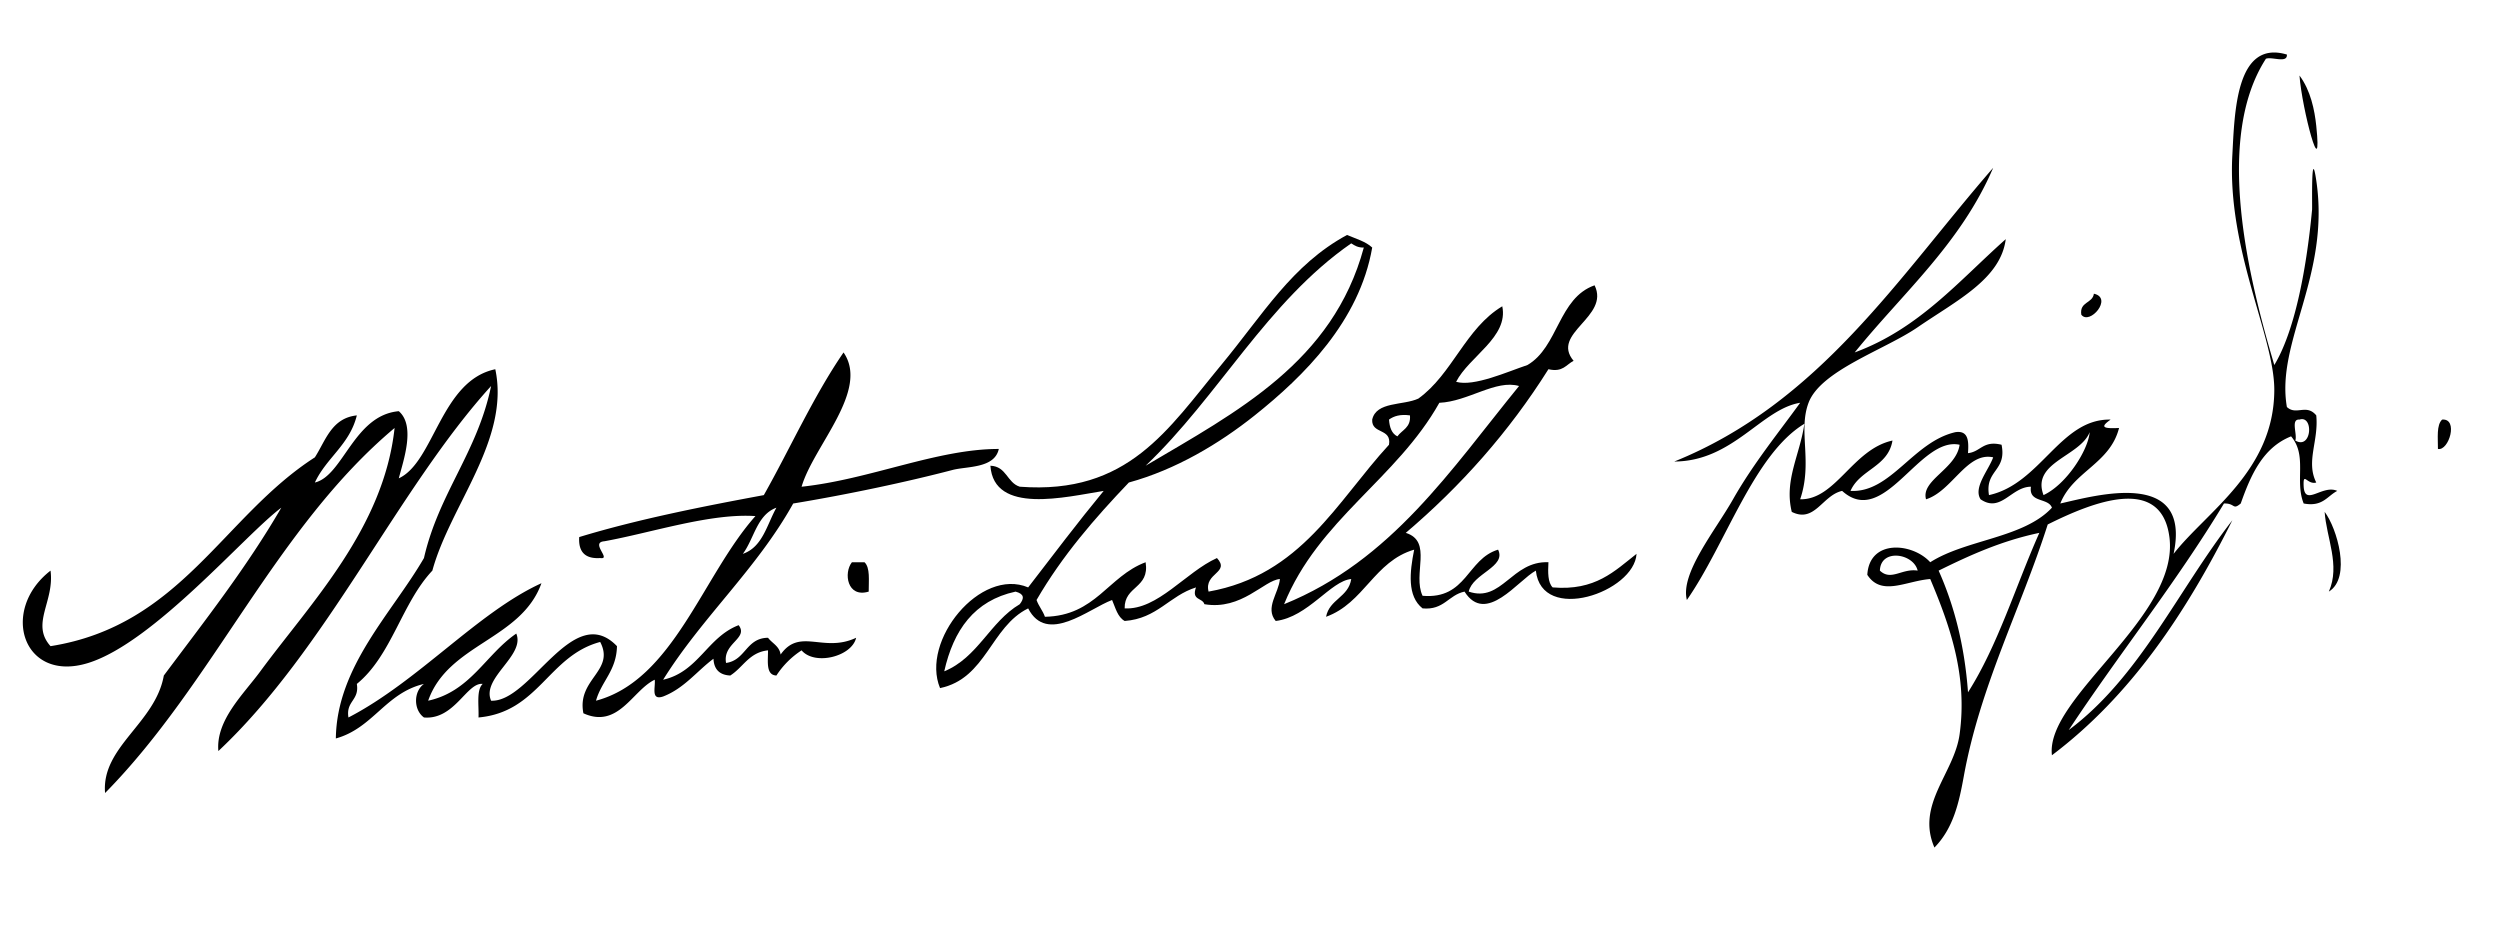 <?xml version="1.0"?>
<svg xmlns="http://www.w3.org/2000/svg" version="1.0" width="286" height="106" viewBox="0 0 286 106">
  <path d="M263.06 8.64c1.276 1.7 1.729 3.945 1.92 5.76.737 7.038-1.634-1.913-1.92-5.76zM156.981 28.32c-1.462 8.435-7.817 14.718-13.44 19.2-4.069 3.243-9.03 6.208-14.4 7.68-3.908 4.092-7.623 8.377-10.56 13.44.25.71.71 1.21.96 1.92 5.808-.112 7.208-4.632 11.52-6.24.47 3.03-2.45 2.669-2.4 5.28 3.779.199 6.995-4.161 10.56-5.76 1.556 1.697-1.504 1.688-.96 3.84 10.594-1.886 14.66-10.3 20.64-16.8.331-1.932-2.021-1.179-1.92-2.88.472-2.088 3.527-1.592 5.279-2.4 3.907-2.813 5.394-8.047 9.601-10.56.734 3.534-3.802 5.74-5.28 8.64 2.039.587 5.873-1.158 8.16-1.92 3.539-2.06 3.532-7.667 7.68-9.12 1.784 3.641-5.073 5.459-2.4 8.64-.854.427-1.22 1.34-2.88.96-4.507 7.173-10.006 13.354-16.319 18.72 3.122.977.752 4.72 1.92 7.2 5.069.43 5.072-4.207 8.64-5.28.974 1.974-2.897 2.717-3.36 4.8 3.795 1.298 4.916-3.54 9.12-3.36-.063 1.183-.072 2.313.48 2.88 4.895.415 7.087-1.873 9.6-3.84-.247 4.383-10.854 8.039-11.52 1.92-2.038 1.1-5.708 6.267-8.16 2.4-1.851.39-2.337 2.143-4.8 1.92-1.772-1.401-1.477-4.132-.96-6.72-4.583 1.337-5.723 6.117-10.08 7.68.384-2.016 2.57-2.229 2.88-4.32-2.357.209-4.927 4.348-8.64 4.8-1.262-1.502.353-3.201.48-4.8-1.804.126-4.382 3.611-8.64 2.88-.207-.753-1.51-.41-.96-1.92-3.049.951-4.432 3.567-8.16 3.84-.819-.46-1.052-1.508-1.44-2.4-2.682 1.007-7.459 5.148-9.6.96-4.293 2.107-4.786 8.015-10.08 9.12-2.252-5.406 4.621-13.832 10.08-11.52 2.854-3.706 5.675-7.445 8.64-11.04-4.325.689-12.572 2.752-12.96-2.88 1.855.064 1.893 1.947 3.36 2.4 12.413.942 16.968-6.594 23.04-13.92 4.808-5.801 8.078-11.453 14.399-14.88 1.009.431 2.134.746 2.88 1.44zm-2.4-.48c-9.638 6.682-15.16 17.48-23.52 25.44 10.457-6.183 21.42-11.86 24.959-24.96-.66.021-1.054-.226-1.439-.48zm10.08 18.24c-4.888 8.713-13.836 13.364-17.76 23.04 12.296-4.984 19.114-15.445 26.88-24.96-2.656-.776-5.817 1.777-9.12 1.92zm-5.76 1.92c.065.894.315 1.604.96 1.92.536-.744 1.56-1 1.439-2.4-1.113-.153-1.842.077-2.399.48zm-50.88 28.8c3.859-1.581 5.222-5.658 8.64-7.68.537-.691.518-1.171-.48-1.44-4.734 1.027-7.103 4.417-8.16 9.12zM239.541 33.6c2.228.485-.5 3.658-1.44 2.4-.227-1.507 1.291-1.268 1.44-2.4zM279.38 48c1.898-.158.776 3.617-.48 3.36.005-1.275-.182-2.741.48-3.36zM265.94 58.56c1.41 1.85 3.088 7.52.48 9.12 1.334-3.01-.282-6.157-.48-9.12zM97.46 64.32h1.44c.661.619.475 2.085.48 3.36-2.474.749-2.888-2.151-1.92-3.36z"/>
  <path d="M261.62 6.24c.081 1.041-1.702.218-2.399.48-5.958 9.229-1.948 25.234.96 35.04 2.244-3.728 3.623-10.437 4.32-17.76.035-.377-.137-7.526.479-3.36 1.629 10.932-4.651 18.456-3.36 25.92 1.07 1.008 2.218-.409 3.36.96.298 2.933-1.213 5.266 0 7.68-1.047.306-1.527-1.36-1.439.48.149 2.283 2.175-.288 3.84.48-1.161.599-1.669 1.851-3.84 1.44-1.047-2.601.443-5.464-1.44-7.68-3.206 1.274-4.593 4.367-5.76 7.68-.954.8-.61-.043-1.92 0-5.477 9.083-11.967 17.153-17.76 25.92 8.151-6.088 12.49-15.989 18.72-24-5.274 10.566-11.606 20.073-20.64 26.88-.782-6.63 14.637-15.814 13.439-24.96-.934-7.133-8.752-4.02-13.92-1.44-3.068 9.61-7.718 18.44-9.6 28.8-.539 2.962-1.176 5.93-3.36 8.16-2.14-4.93 2.267-8.492 2.88-12.96.901-6.568-1.002-12.18-3.36-17.76-2.801.223-5.575 2.021-7.199-.48.242-4.125 5.177-3.666 7.199-1.44 4.104-2.616 10.687-2.754 13.921-6.24-.426-1.174-2.681-.52-2.4-2.4-2.252.006-3.438 3.036-5.76 1.44-.868-1.337.92-3.337 1.439-4.8-3.001-.664-4.699 3.869-7.68 4.8-.613-2.193 3.465-3.472 3.84-6.24-4.602-.999-8.633 9.616-13.439 5.28-2.262.5-3.133 3.717-5.761 2.4-.892-3.627.933-6.507 1.44-10.08-5.784 3.511-8.972 13.737-13.44 20.16-.778-3.041 3.212-7.875 5.28-11.52 2.334-4.113 5.33-7.778 7.68-11.04-4.411.712-7.7 6.698-14.399 6.72 16.637-6.723 25.62-21.1 36.479-33.6-3.689 8.631-10.33 14.31-15.84 21.12 7.365-2.714 11.941-8.218 17.28-12.96-.586 4.555-5.571 6.989-10.08 10.08-3.761 2.579-11.087 4.936-12.48 8.64-1.215 3.231.494 6.787-.96 11.04 4.066.081 6.004-5.73 10.561-6.72-.495 3.025-3.737 3.303-4.8 5.76 4.611.245 7.15-5.614 12-6.72 1.499-.22 1.534 1.025 1.439 2.4 1.453-.147 1.715-1.485 3.84-.96.616 3.016-1.913 2.887-1.439 5.76 5.924-1.3 8.158-8.768 13.92-8.64-1.188.838-.967 1.059.96.96-1.029 4.091-5.267 4.974-6.721 8.64 3.91-.867 15.054-4.12 12.961 5.76 3.773-4.838 11.484-9.457 11.52-18.72.023-6.154-5.397-15.985-4.8-26.88.262-4.806.375-13.26 6.239-11.52zM263.06 48c-1.041-.081-.218 1.702-.479 2.4 1.901 1.092 2.126-2.941.479-2.4zm-29.28 8.64c2.624-1.223 5.105-5.126 5.28-7.2-1.111 2.799-6.704 3.439-5.28 7.2zm-12 8.64c1.779 3.981 2.968 8.552 3.36 13.92 3.422-5.378 5.449-12.151 8.16-18.24-4.36.92-7.984 2.575-11.52 4.32zm-6.72 0c1.284 1.227 2.531-.29 4.32 0-.459-1.975-4.24-2.578-4.32 0zM48.501 78.24c-4.398 1.042-5.822 5.058-10.08 6.24.104-8.235 6.435-14.352 10.08-20.64 1.696-7.424 6.13-12.11 7.68-19.68-10.661 11.739-18.816 30.143-31.2 41.76-.308-3.521 2.84-6.456 4.8-9.12 5.76-7.832 14.105-16.334 15.36-27.84-13.575 11.385-20.735 29.184-33.12 41.76-.446-5.286 5.753-7.977 6.72-13.44 4.653-6.227 9.446-12.313 13.44-19.2-4.094 3.028-14.558 15.412-22.08 17.76-7.509 2.344-10.145-6.056-4.32-10.56.471 3.538-2.301 6.084 0 8.64 14.919-2.362 19.72-14.84 30.24-21.6 1.249-1.951 1.911-4.489 4.8-4.8-.818 3.342-3.477 4.843-4.8 7.68 3.236-.768 4.454-7.703 9.6-8.16 1.932 1.662.541 5.597 0 7.68 4.054-1.868 4.813-11.185 11.04-12.48 1.71 8.063-5.162 15.556-7.2 23.04-3.496 3.705-4.669 9.731-8.64 12.96.311 1.91-1.27 1.93-.96 3.84 8.015-4.155 14.813-12.055 22.08-15.36-2.321 6.479-10.679 6.921-12.96 13.44 4.855-1.065 6.566-5.274 10.08-7.68 1.053 2.526-4.025 5.062-2.88 7.68 4.553.214 9.358-11.478 14.4-6.24-.061 2.819-1.769 3.991-2.4 6.24 8.857-2.354 12.208-14.343 18.24-21.12-5.153-.35-11.861 1.897-17.28 2.88-1.683.13.867 2.125-.48 1.92-1.709.11-2.51-.69-2.4-2.4 6.86-2.092 14.671-3.602 21.12-4.8 3.058-5.421 5.669-11.291 9.12-16.32 3.003 4.341-3.437 10.69-4.8 15.36 7.813-.829 15.506-4.332 22.56-4.32-.474 2.238-3.643 1.972-5.28 2.4-5.29 1.385-12.03 2.814-18.24 3.84-4.177 7.503-10.392 12.968-14.88 20.16 4.049-.911 5.05-4.87 8.64-6.24 1.166 1.516-1.855 2.053-1.44 4.32 2.253-.308 2.271-2.849 4.8-2.88.479.641 1.297.942 1.44 1.92 2.204-3.126 4.895-.151 8.64-1.92-.479 2.144-4.729 3.22-6.24 1.44a9.738 9.738 0 00-2.88 2.88c-1.227-.054-.953-1.607-.96-2.88-2.171.229-2.844 1.956-4.32 2.88-1.221-.059-1.861-.699-1.92-1.92-1.923 1.437-3.339 3.381-5.76 4.32-1.444.484-.851-1.069-.96-1.92-2.542 1.214-4.162 5.655-8.16 3.84-.779-3.922 3.66-4.839 1.92-8.16-5.932 1.587-7.024 8.015-13.92 8.64.058-1.383-.262-3.142.48-3.84-1.815-.204-3.217 4.135-6.72 3.84-1.206-.873-1.206-2.967 0-3.84zm36.48-14.88c2.264-.776 2.749-3.331 3.84-5.28-2.228.813-2.542 3.538-3.84 5.28z"/>
</svg>
